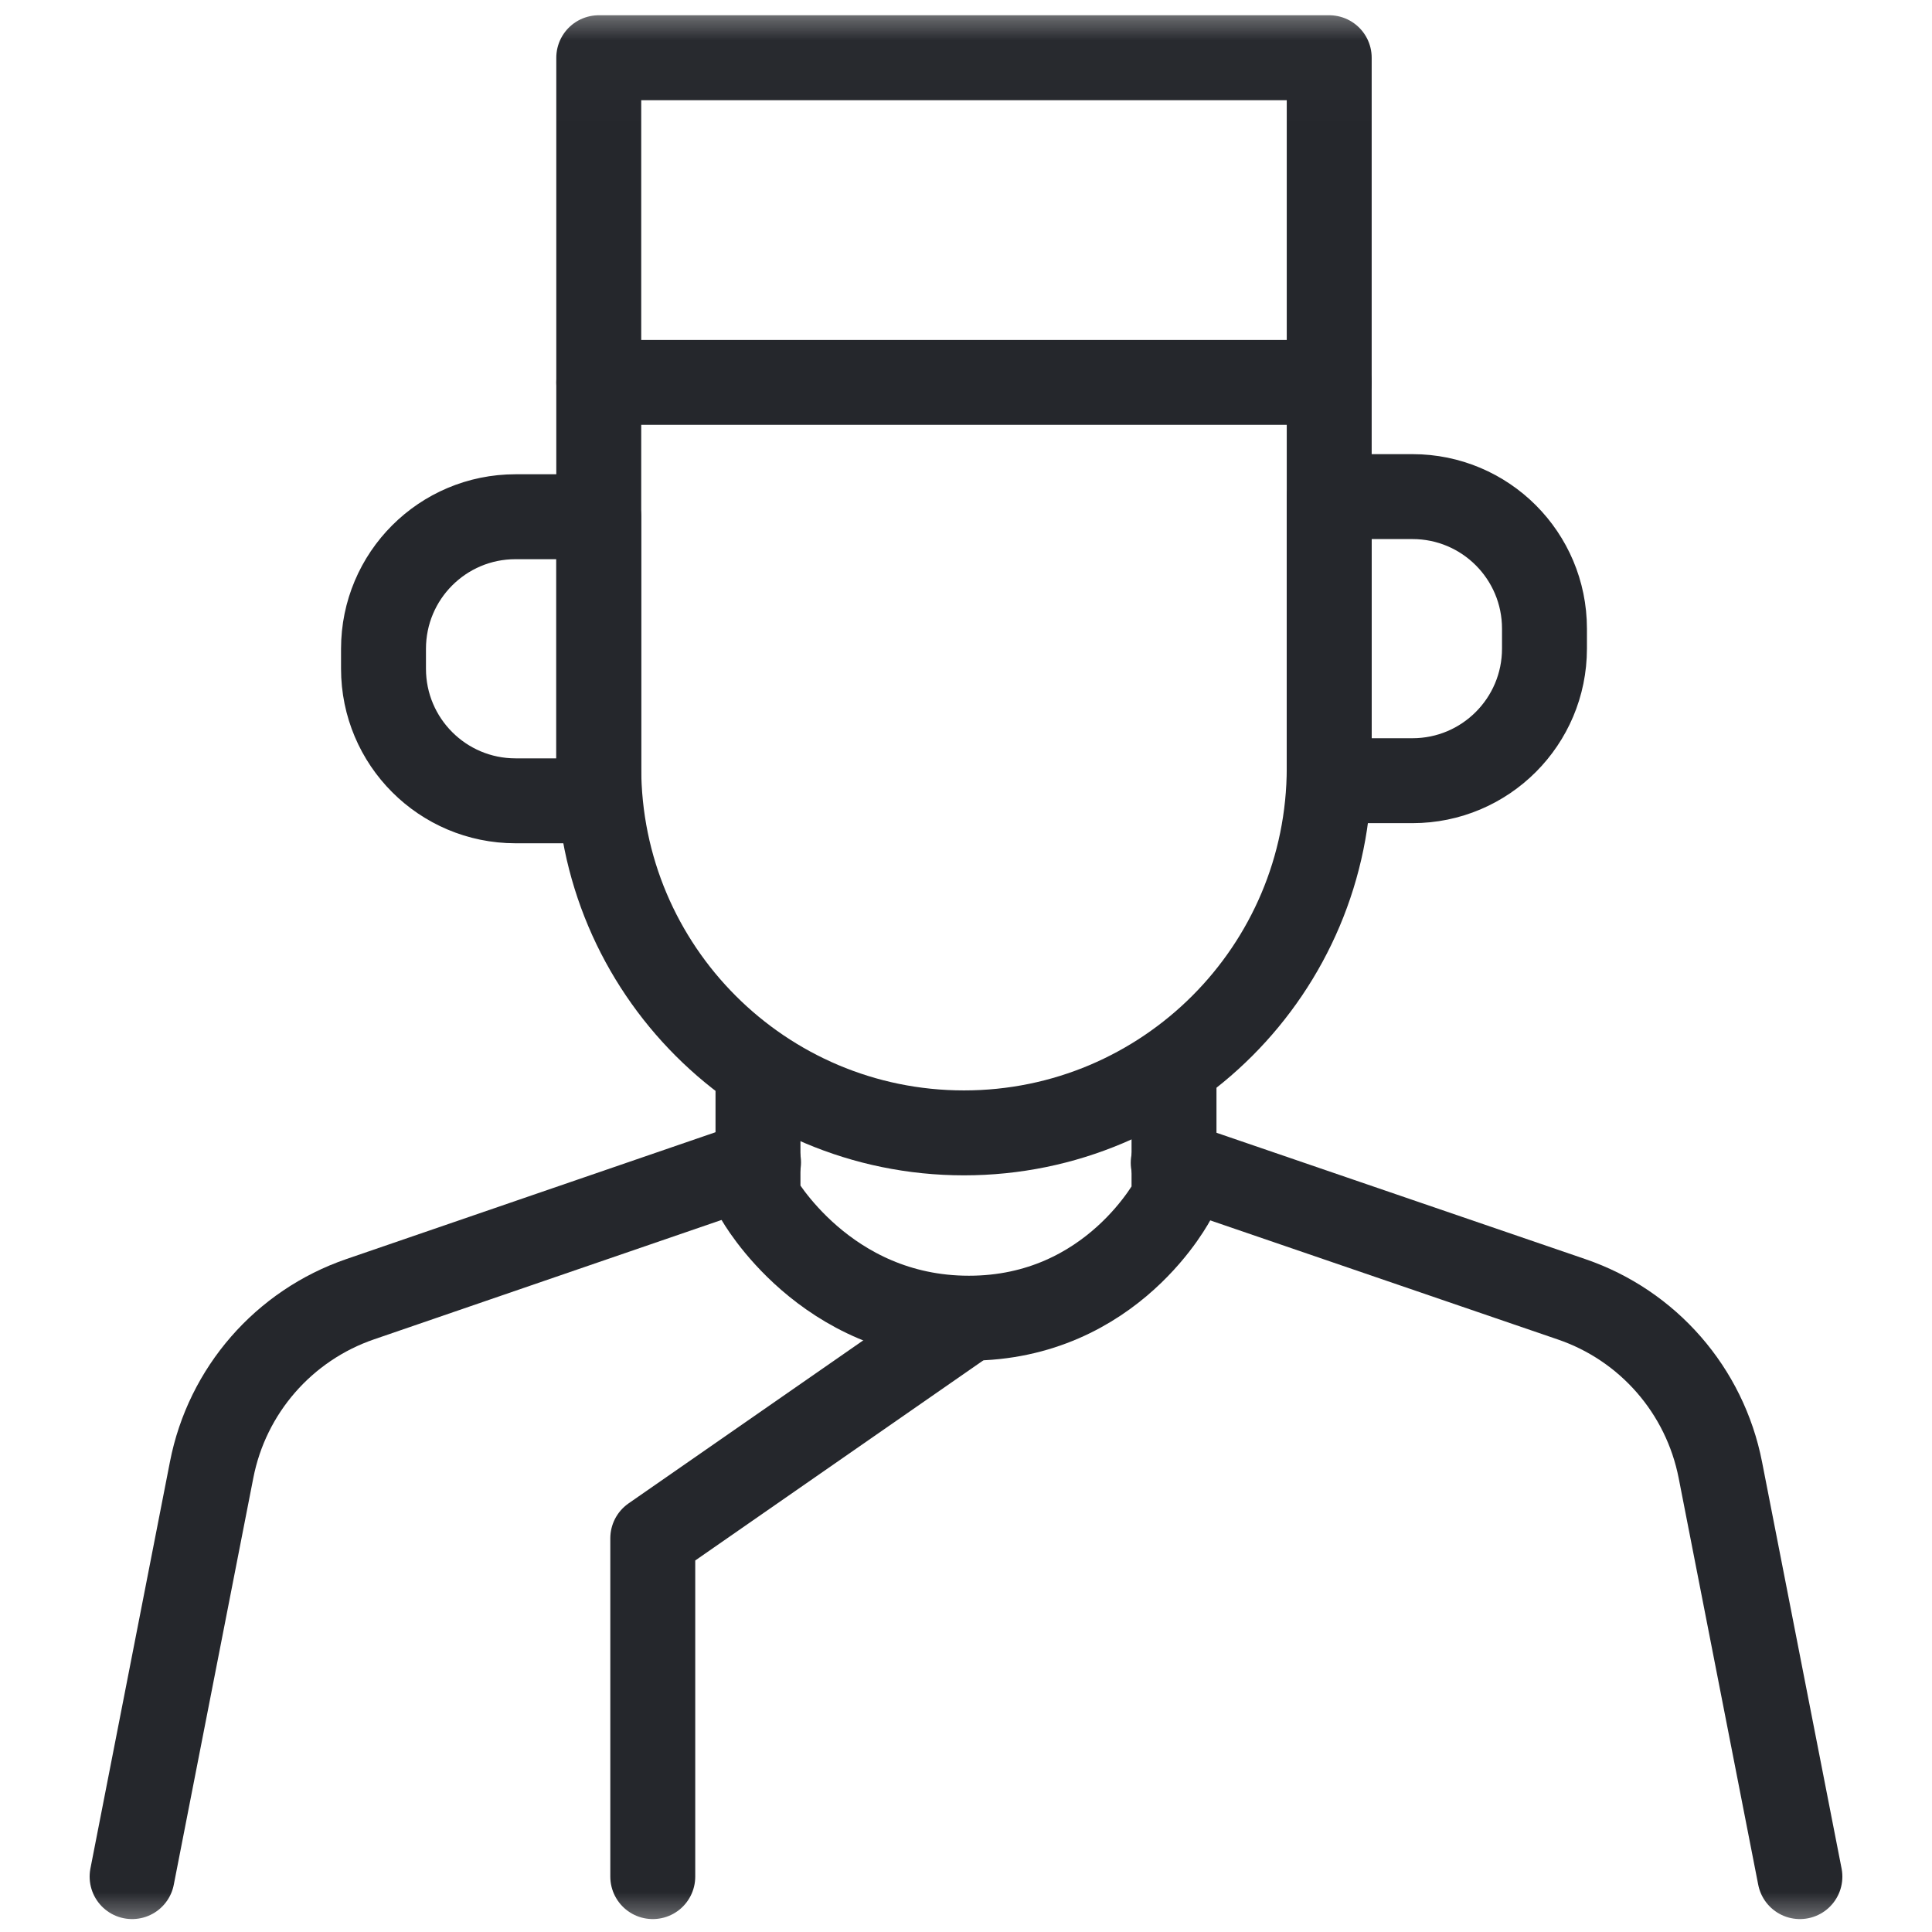 <svg width="24" height="24" viewBox="0 0 24 24" fill="none" xmlns="http://www.w3.org/2000/svg">
<g id="bellboy (1) 1" clip-path="url(#clip0_2057_6612)">
<g id="g1584">
<g id="g1586">
<g id="Clip path group">
<mask id="mask0_2057_6612" style="mask-type:luminance" maskUnits="userSpaceOnUse" x="0" y="0" width="24" height="25">
<g id="clipPath1592">
<path id="path1590" d="M0 0.021H24V24.021H0V0.021Z" fill="white"/>
</g>
</mask>
<g mask="url(#mask0_2057_6612)">
<g id="g1588">
<g id="g1594">
<path id="path1596" d="M16.512 4.751V9.536C16.512 12.041 14.481 14.073 11.975 14.073H11.975C9.469 14.073 7.438 12.041 7.438 9.536V4.751" stroke="#25272C" stroke-width="1.055" stroke-miterlimit="10" stroke-linecap="round" stroke-linejoin="round"/>
</g>
<g id="g1598">
<path id="path1600" d="M7.438 9.948H6.404C5.498 9.948 4.764 9.213 4.764 8.307V8.06C4.764 7.153 5.498 6.419 6.404 6.419H7.438V9.948Z" stroke="#25272C" stroke-width="1.055" stroke-miterlimit="10" stroke-linecap="round" stroke-linejoin="round"/>
</g>
<g id="g1602">
<path id="path1604" d="M16.512 6.169H17.546C18.452 6.169 19.186 6.903 19.186 7.81V8.057C19.186 8.963 18.452 9.698 17.546 9.698H16.512V6.169Z" stroke="#25272C" stroke-width="1.055" stroke-miterlimit="10" stroke-linecap="round" stroke-linejoin="round"/>
</g>
<path id="path1606" d="M16.512 4.75H7.438V0.717H16.512V4.75Z" stroke="#25272C" stroke-width="1.055" stroke-miterlimit="10" stroke-linecap="round" stroke-linejoin="round"/>
<g id="g1608">
<path id="path1610" d="M14.584 13.353V14.883C14.584 14.883 13.826 16.375 12.036 16.375C10.246 16.375 9.416 14.883 9.416 14.883V13.353" stroke="#25272C" stroke-width="1.055" stroke-miterlimit="10" stroke-linecap="round" stroke-linejoin="round"/>
</g>
<g id="g1612">
<path id="path1614" d="M22.359 23.312L21.371 18.261C21.178 17.274 20.474 16.465 19.522 16.14L14.574 14.445" stroke="#25272C" stroke-width="1.055" stroke-miterlimit="10" stroke-linecap="round" stroke-linejoin="round"/>
</g>
<g id="g1616">
<path id="path1618" d="M9.423 14.439L4.475 16.139C3.525 16.465 2.821 17.273 2.629 18.259L1.641 23.312" stroke="#25272C" stroke-width="1.055" stroke-miterlimit="10" stroke-linecap="round" stroke-linejoin="round"/>
</g>
<g id="g1620">
<path id="path1622" d="M8.109 23.312V19.109L12.036 16.381" stroke="#25272C" stroke-width="1.055" stroke-miterlimit="10" stroke-linecap="round" stroke-linejoin="round"/>
</g>
</g>
</g>
</g>
</g>
</g>
</g>
<defs>
<clipPath id="clip0_2057_6612">
<rect width="24" height="24" fill="white"/>
</clipPath>
</defs>
</svg>
